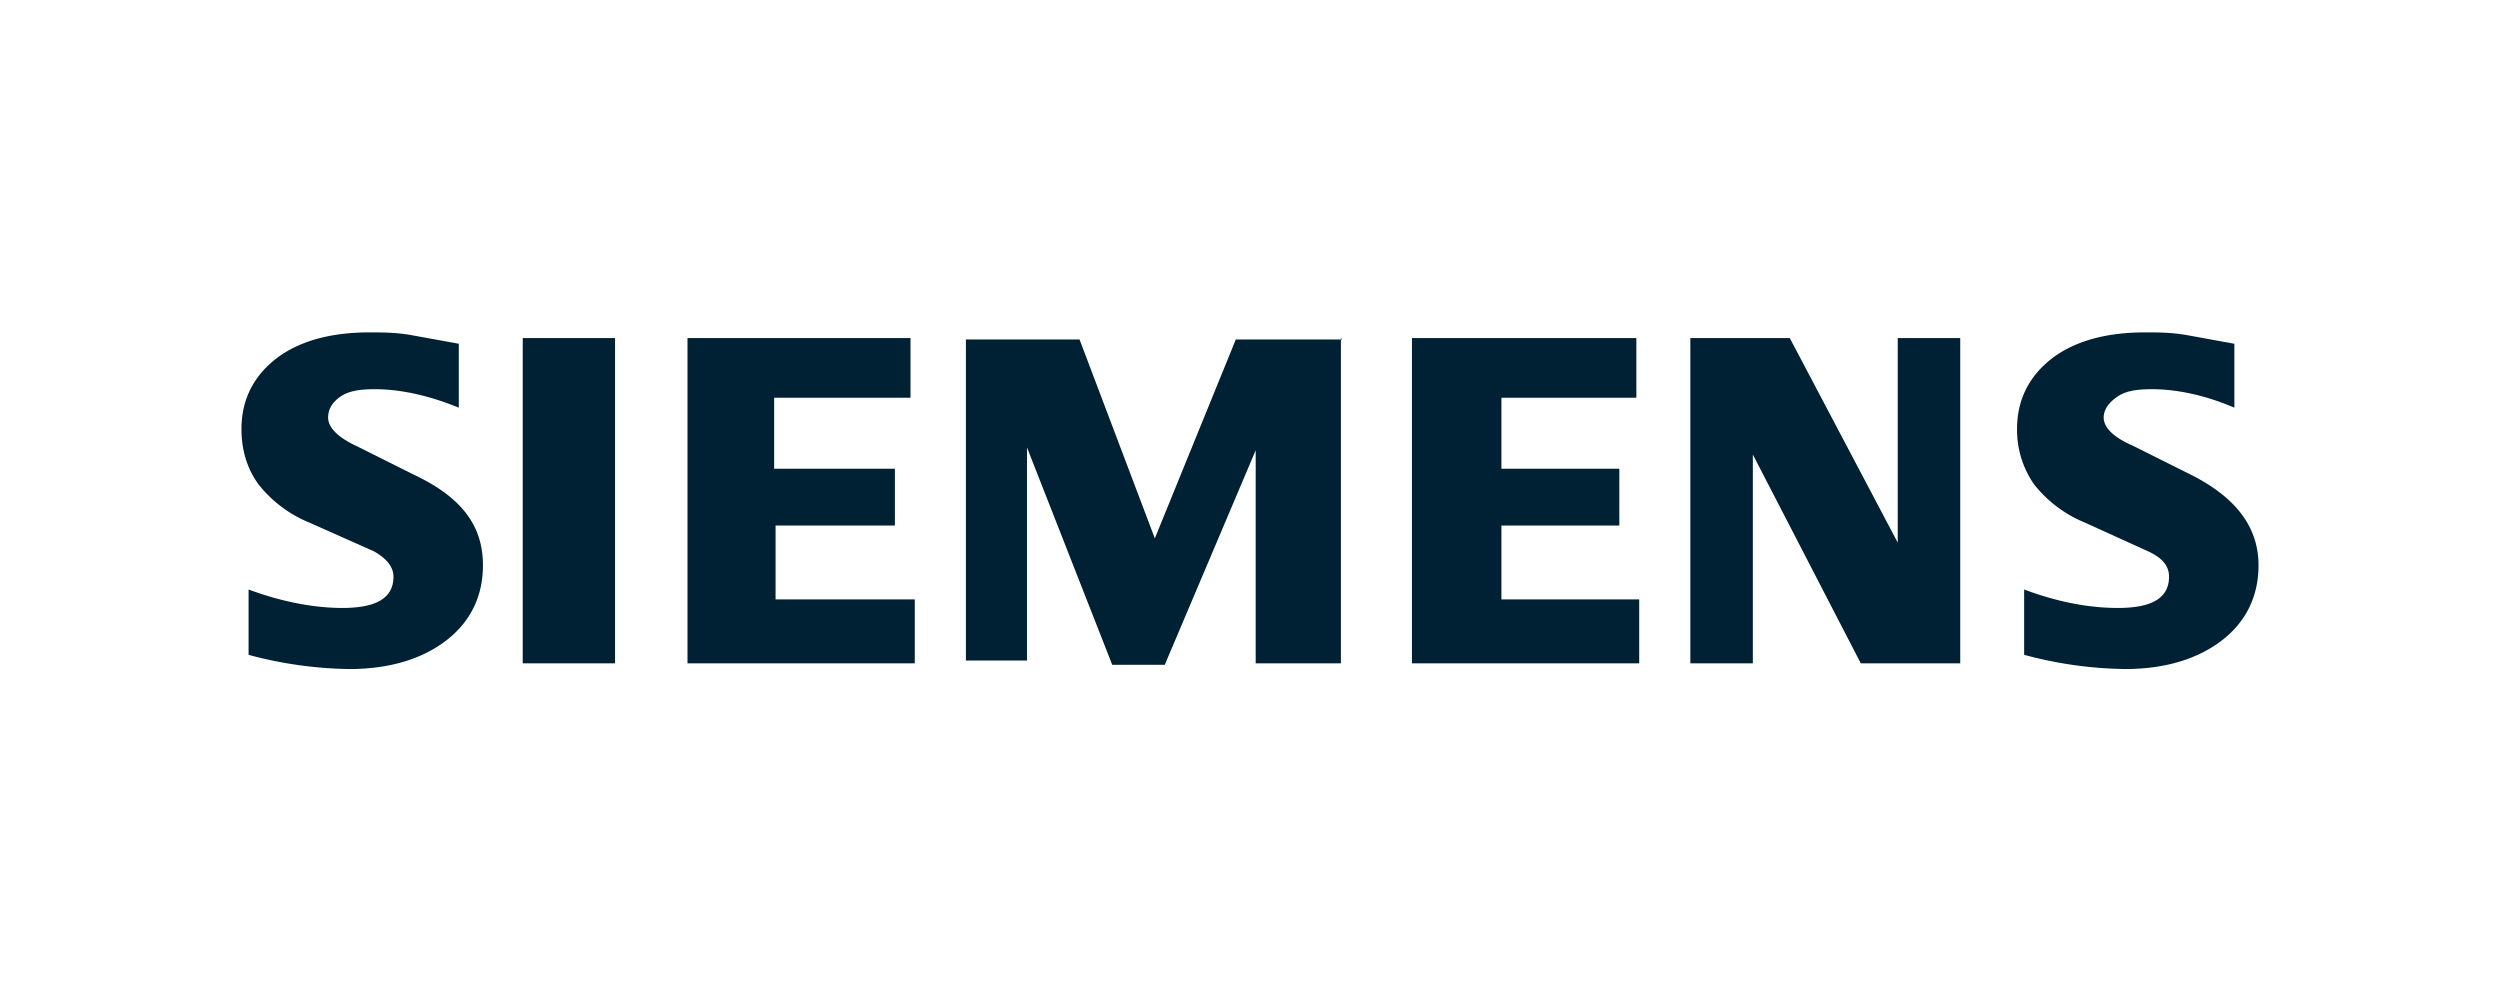 <svg fill="none" height="70" viewBox="0 0 176 70" width="176" xmlns="http://www.w3.org/2000/svg"><path d="m157.3 24.2v4.5c-2.1-.9-4.1-1.3-5.8-1.3-1 0-1.8.1-2.4.5s-1 .9-1 1.5c0 .7.7 1.4 2.1 2l4 2c3.2 1.6 4.8 3.7 4.8 6.4 0 2.2-.9 4-2.6 5.3s-4 2-6.8 2a28.5 28.5 0 0 1 -7.1-1v-4.6c2.4.9 4.6 1.3 6.6 1.3 2.4 0 3.6-.7 3.6-2.2 0-.7-.4-1.3-1.5-1.8l-4.4-2a8.8 8.8 0 0 1 -3.6-2.7 6.7 6.7 0 0 1 -1.2-3.9c0-2 .8-3.7 2.5-5 1.6-1.2 3.8-1.8 6.5-1.8.9 0 1.9 0 3 .2zm-125 0v4.5c-2.2-.9-4.2-1.3-5.9-1.3-1 0-1.8.1-2.4.5s-.9.9-.9 1.5c0 .7.7 1.4 2 2l4 2c3.4 1.6 4.9 3.6 4.9 6.4 0 2.2-.9 4-2.6 5.3s-4 2-6.8 2a28.5 28.5 0 0 1 -7.1-1v-4.6c2.4.9 4.7 1.3 6.6 1.3 2.4 0 3.6-.7 3.6-2.2 0-.7-.5-1.3-1.4-1.8l-4.5-2a8.8 8.8 0 0 1 -3.6-2.7c-.8-1.1-1.2-2.4-1.2-3.9 0-2 .8-3.7 2.5-5 1.6-1.2 3.8-1.8 6.5-1.8.9 0 1.9 0 3 .2zm4.5-.4h6.5v22.9h-6.5zm27.3 0v4.2h-9.6v5h8.5v4h-8.4v5.2h9.8v4.5h-16v-22.9h15.8zm30.3 0v22.9h-6v-15l-6.4 15.1h-3.7l-6-15.3v15h-4.3v-22.6h8l5.3 14 5.7-14h7.5zm20.8 0v4.2h-9.5v5h8.3v4h-8.3v5.2h9.7v4.5h-16v-22.9zm22.8 0v22.9h-7l-7.6-14.7v14.7h-4.4v-22.9h7l7.6 14.4v-14.4z" fill="#002133"/></svg>
